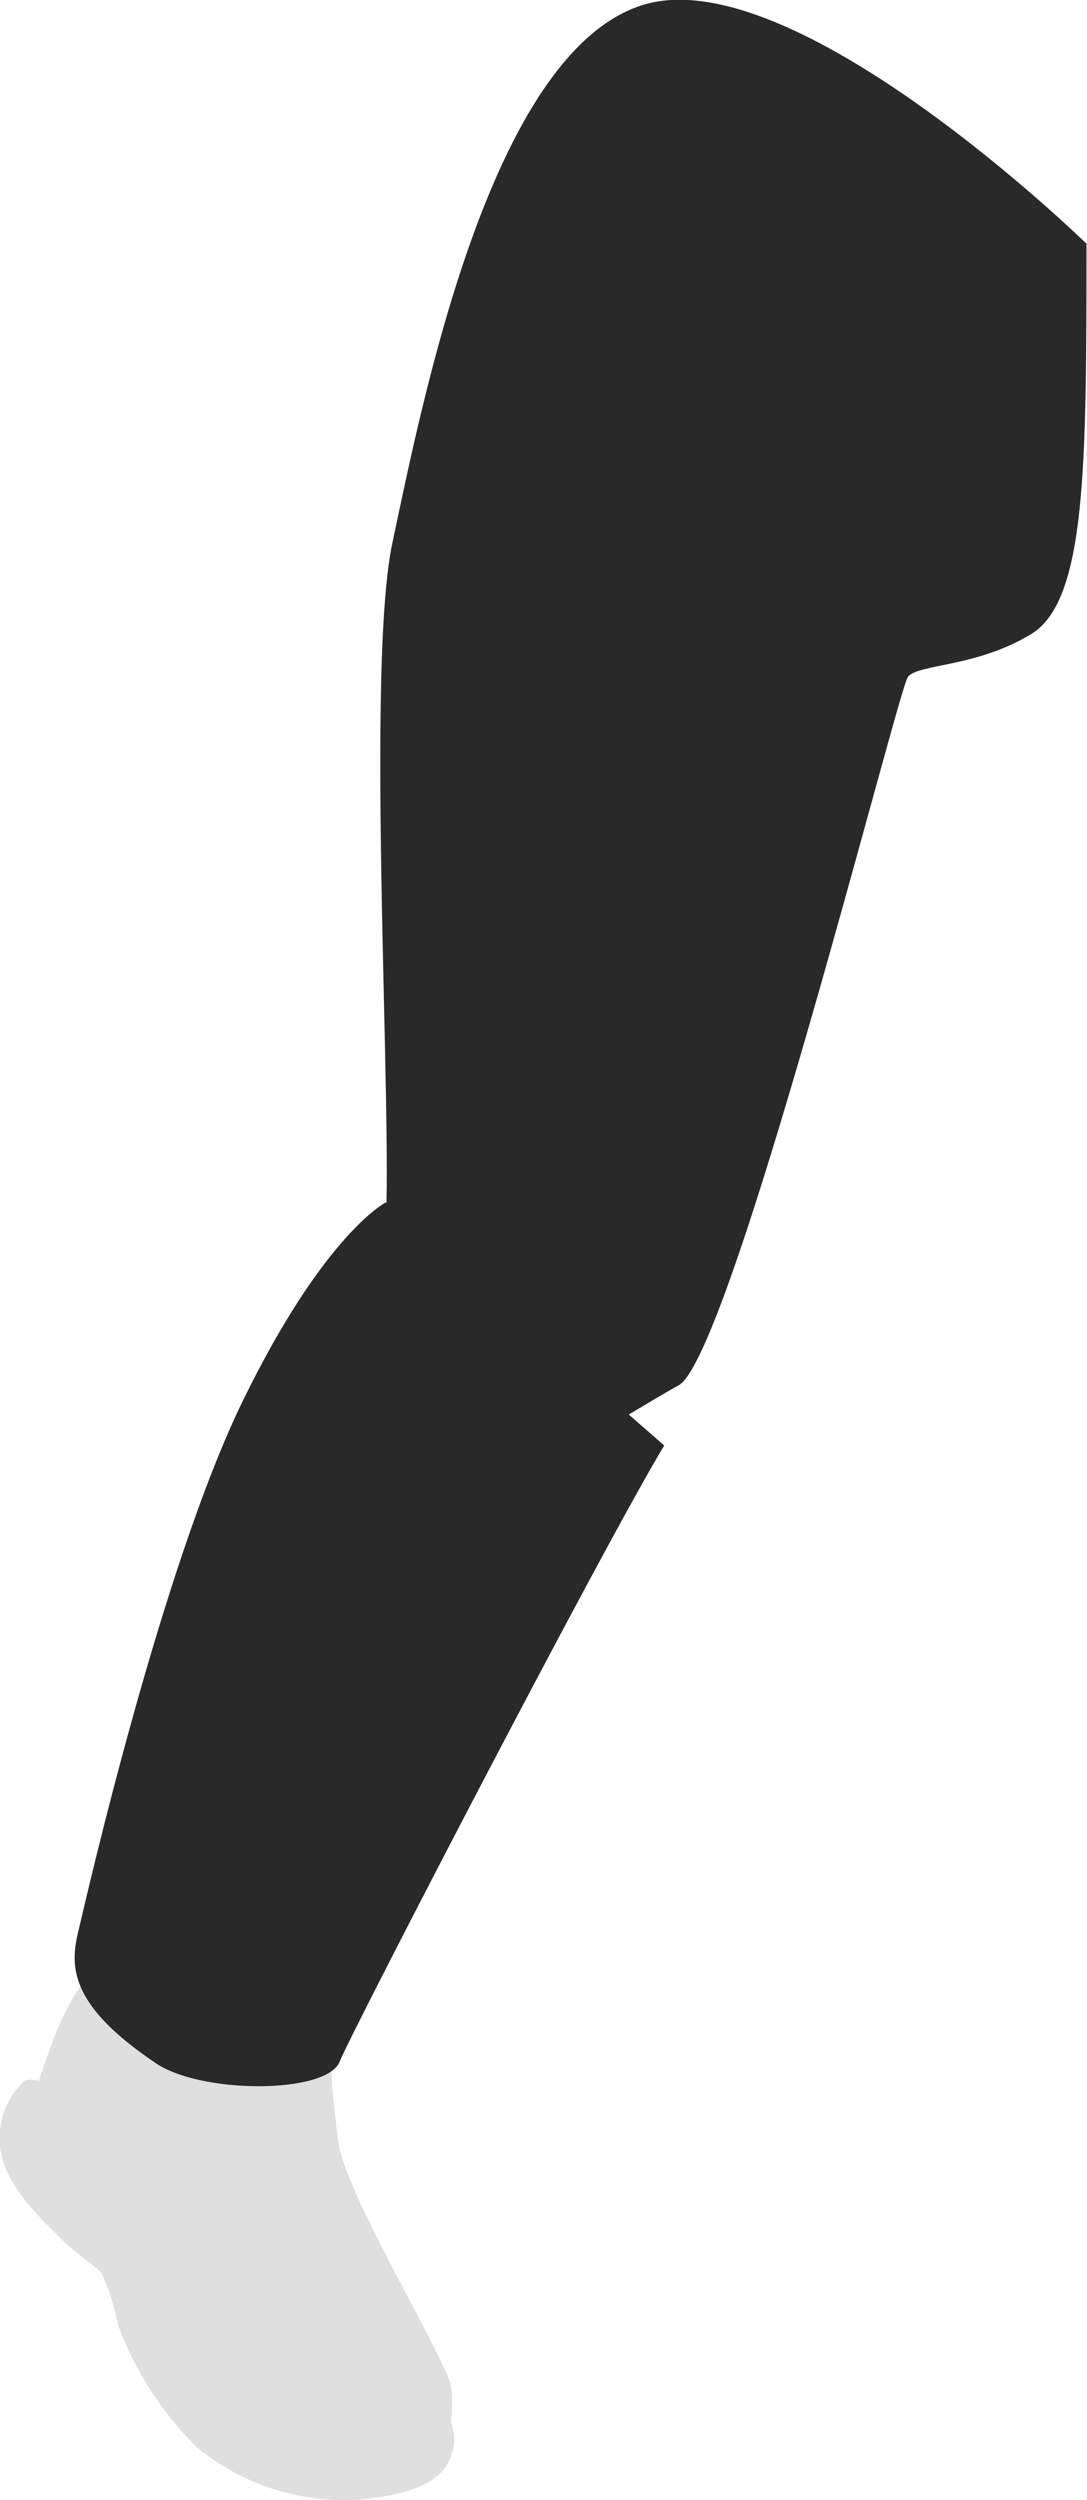 <svg xmlns="http://www.w3.org/2000/svg" viewBox="0 0 19.72 45.35"><defs><style>.cls-1{fill:#dfdfdf;}.cls-2{fill:#292929;}</style></defs><g id="Layer_2" data-name="Layer 2"><g id="Layer_1-2" data-name="Layer 1"><path id="Path_50907" data-name="Path 50907" class="cls-1" d="M8,43.66a.85.85,0,0,1,.18.9c-.09.23-.29.66-1.67.78a4.2,4.2,0,0,1-2.93-.94,6.08,6.08,0,0,1-1.44-2.23,4.11,4.11,0,0,0-.29-.92c0-.07-.46-.35-.74-.64S.07,39.67,0,38.93a1.41,1.41,0,0,1,.43-1.17c.08-.12.66.08.86.27s6.75,5.62,6.75,5.62Z"/><path id="Path_50908" data-name="Path 50908" class="cls-1" d="M5.94,37s.08.92.2,1.86,2,4,2.05,4.46a2.8,2.8,0,0,1-.06.91c-.07.32-1,.94-2.51.66a4.45,4.45,0,0,1-2.75-2,6.67,6.67,0,0,1-.52-1.79c-.09-.27-.27-.31-.6-.53C1,40.05.22,39,.48,38.37c.35-.86.75-2.72,1.67-2.79S6,37,6,37Z"/><path id="Path_50909" data-name="Path 50909" class="cls-1" d="M4.5,37.23a5.84,5.84,0,0,0,.83,0c.29,0,.69,0,.69.5a10.22,10.22,0,0,0,.39,2.68c.18.41.3.92-.47,1.15s-1.45-.76-1.61-1.08a13.86,13.86,0,0,1-.75-2.34c-.06-.47.07-.79.32-.85a2.41,2.41,0,0,1,.6,0Z"/><path id="Path_50912" data-name="Path 50912" class="cls-2" d="M19.71,4.43c0,4,0,6.46-1,7.07s-2.06.54-2.24.78-3.21,12.34-4.16,12.85S8.15,27.84,7.09,27s-.47-3.46-.16-4.25-.35-10.37.19-12.91S8.89,1,11.63.1s8.09,4.33,8.09,4.33Z"/><path id="Path_50913" data-name="Path 50913" class="cls-2" d="M12.05,26.22C10.89,28.15,6.4,36.81,6.16,37.4s-2.56.59-3.37,0c-1.47-1-1.53-1.68-1.38-2.32s1.52-6.65,3-9.68S7,21.81,7,21.81Z"/></g></g></svg>